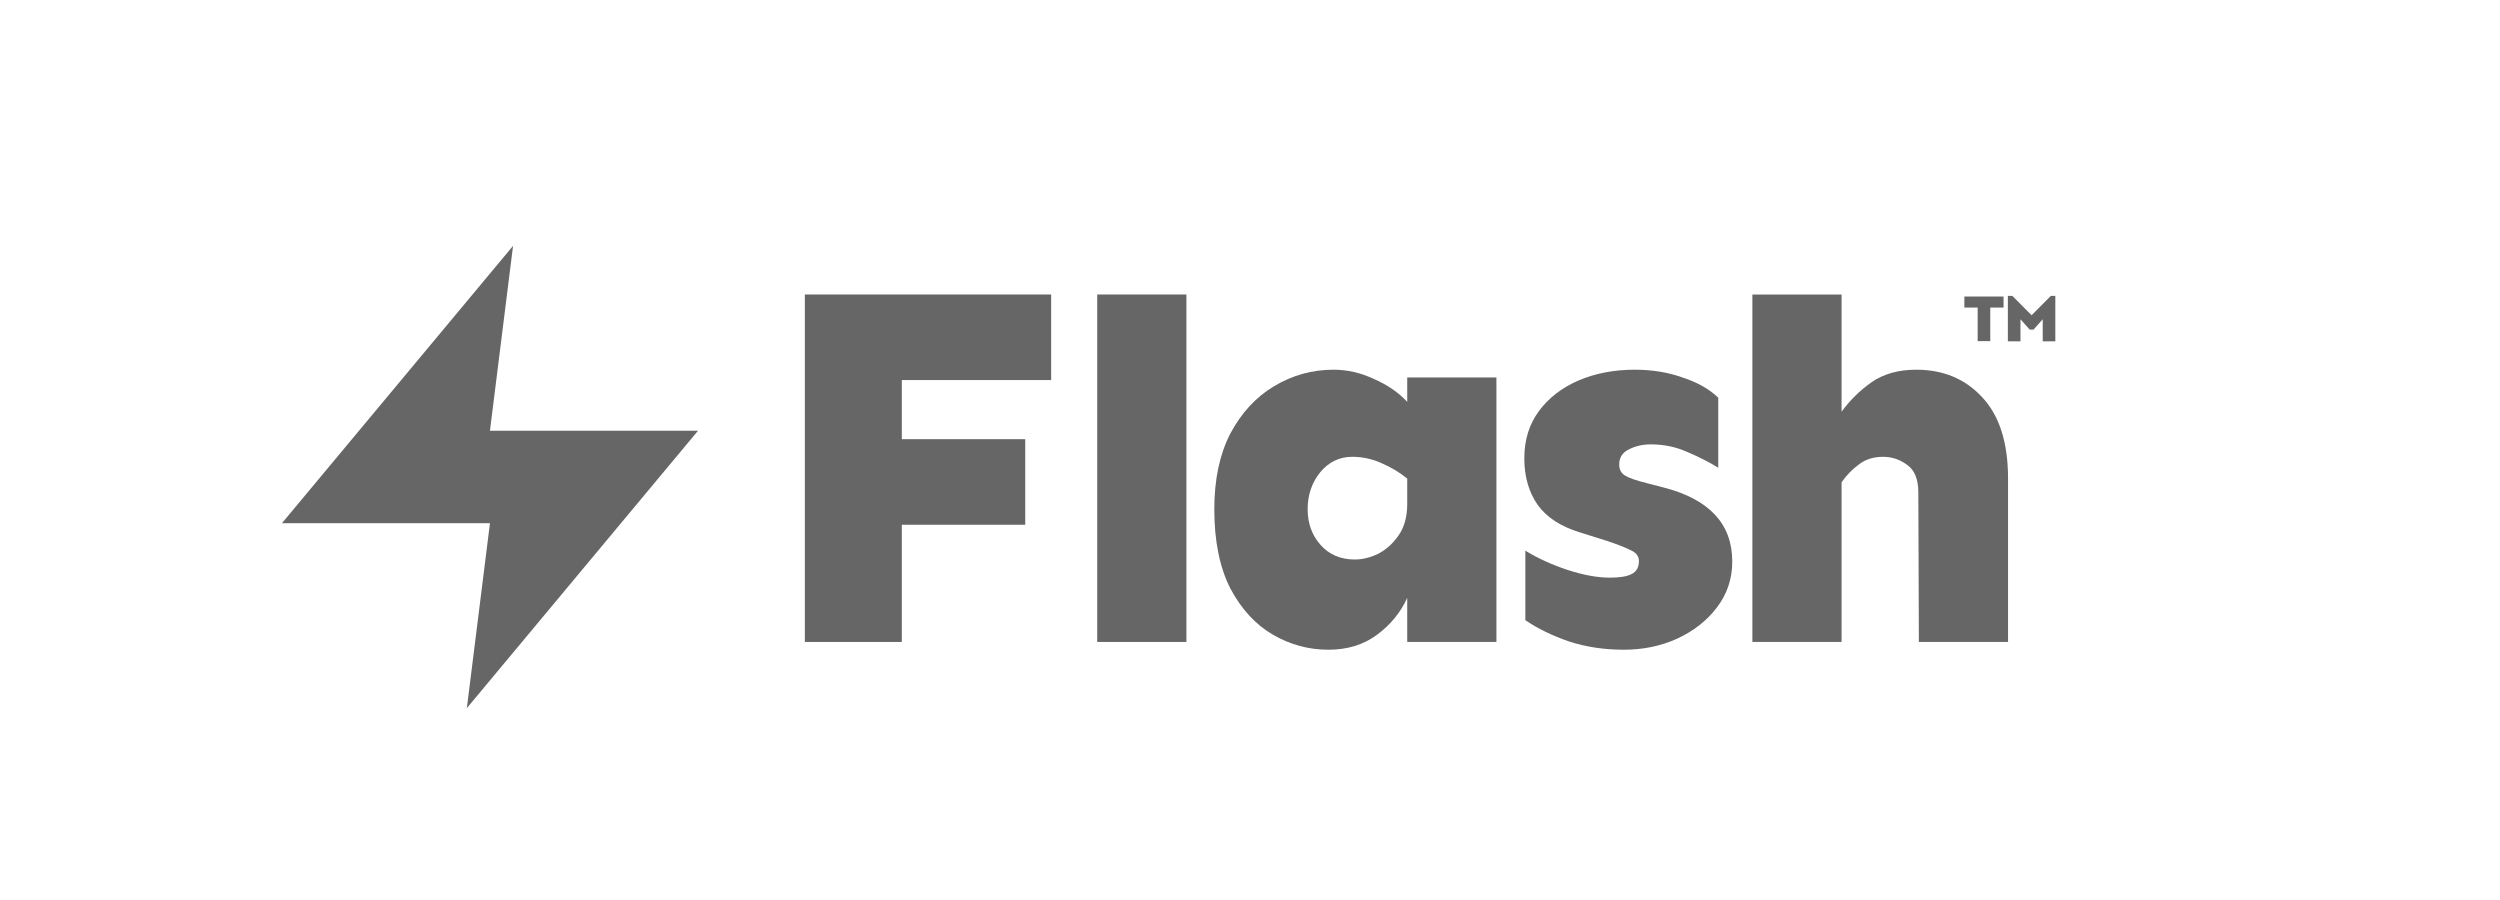 <svg width="200" height="72" viewBox="0 0 200 72" fill="none" xmlns="http://www.w3.org/2000/svg">
<g opacity="0.6">
<path d="M41.045 19.667L22.553 41.858H39.196L37.347 56.651L55.839 34.461H39.196L41.045 19.667Z" fill="black"/>
<path d="M82.019 35.135V41.98H72.145V51.356H64.387V23.56H84.093V30.405H72.145V35.135H82.019Z" fill="black"/>
<path d="M94.913 23.56V51.356H87.777V23.56H94.913Z" fill="black"/>
<path d="M106.687 29.576C107.793 29.576 108.871 29.825 109.922 30.322C111.001 30.793 111.886 31.401 112.578 32.148V30.198H119.714V51.356H112.578V47.83C112.052 48.991 111.25 49.973 110.172 50.775C109.093 51.578 107.793 51.978 106.272 51.978C104.695 51.978 103.215 51.578 101.833 50.775C100.45 49.973 99.316 48.743 98.431 47.083C97.573 45.396 97.144 43.28 97.144 40.736C97.144 38.357 97.573 36.338 98.431 34.678C99.316 33.019 100.478 31.761 101.916 30.903C103.382 30.018 104.972 29.576 106.687 29.576ZM108.18 36.545C107.157 36.545 106.299 36.96 105.608 37.79C104.944 38.62 104.612 39.602 104.612 40.736C104.612 41.87 104.958 42.824 105.649 43.598C106.341 44.373 107.254 44.76 108.388 44.76C108.996 44.76 109.618 44.608 110.255 44.303C110.89 43.972 111.43 43.487 111.872 42.852C112.343 42.188 112.578 41.344 112.578 40.321V38.288C111.969 37.79 111.278 37.375 110.503 37.043C109.757 36.711 108.982 36.545 108.18 36.545Z" fill="black"/>
<path d="M130.782 29.576C132.165 29.576 133.437 29.783 134.599 30.198C135.788 30.585 136.742 31.124 137.461 31.816V37.417C136.742 36.974 135.926 36.559 135.014 36.172C134.101 35.757 133.119 35.55 132.068 35.55C131.404 35.55 130.81 35.688 130.284 35.965C129.786 36.213 129.537 36.614 129.537 37.168C129.537 37.555 129.69 37.845 129.994 38.039C130.298 38.233 130.893 38.44 131.778 38.661L133.064 38.993C136.742 39.934 138.581 41.911 138.581 44.926C138.581 46.309 138.167 47.539 137.337 48.618C136.535 49.669 135.47 50.499 134.143 51.107C132.842 51.688 131.432 51.978 129.911 51.978C128.334 51.978 126.868 51.757 125.513 51.315C124.158 50.845 122.996 50.277 122.028 49.614V44.054C123.024 44.663 124.144 45.175 125.389 45.589C126.661 46.004 127.795 46.212 128.791 46.212C129.593 46.212 130.174 46.115 130.533 45.922C130.92 45.728 131.114 45.382 131.114 44.884C131.114 44.497 130.893 44.207 130.45 44.013C130.007 43.792 129.372 43.543 128.542 43.266L126.426 42.602C124.877 42.132 123.743 41.399 123.024 40.404C122.305 39.38 121.945 38.136 121.945 36.67C121.945 35.204 122.332 33.946 123.107 32.895C123.881 31.843 124.932 31.028 126.26 30.447C127.615 29.866 129.122 29.576 130.782 29.576Z" fill="black"/>
<path d="M153.301 29.576C155.459 29.576 157.215 30.308 158.57 31.774C159.953 33.24 160.644 35.411 160.644 38.288V51.356H153.509L153.467 39.408C153.467 38.357 153.177 37.624 152.596 37.209C152.015 36.767 151.365 36.545 150.646 36.545C149.872 36.545 149.222 36.753 148.696 37.168C148.171 37.555 147.714 38.025 147.327 38.578V51.356H140.191V23.56H147.327V32.936C147.991 32.023 148.793 31.235 149.733 30.571C150.701 29.907 151.891 29.576 153.301 29.576Z" fill="black"/>
<path d="M160.284 23.722V24.605H159.222V27.29H158.213V24.605H157.15V23.722H160.284Z" fill="black"/>
<path d="M164.426 23.668V27.306H163.418V25.541L162.679 26.37H162.377L161.638 25.541V27.306H160.629V23.668H160.985L162.528 25.22L164.07 23.668H164.426Z" fill="black"/>
</g>
</svg>
